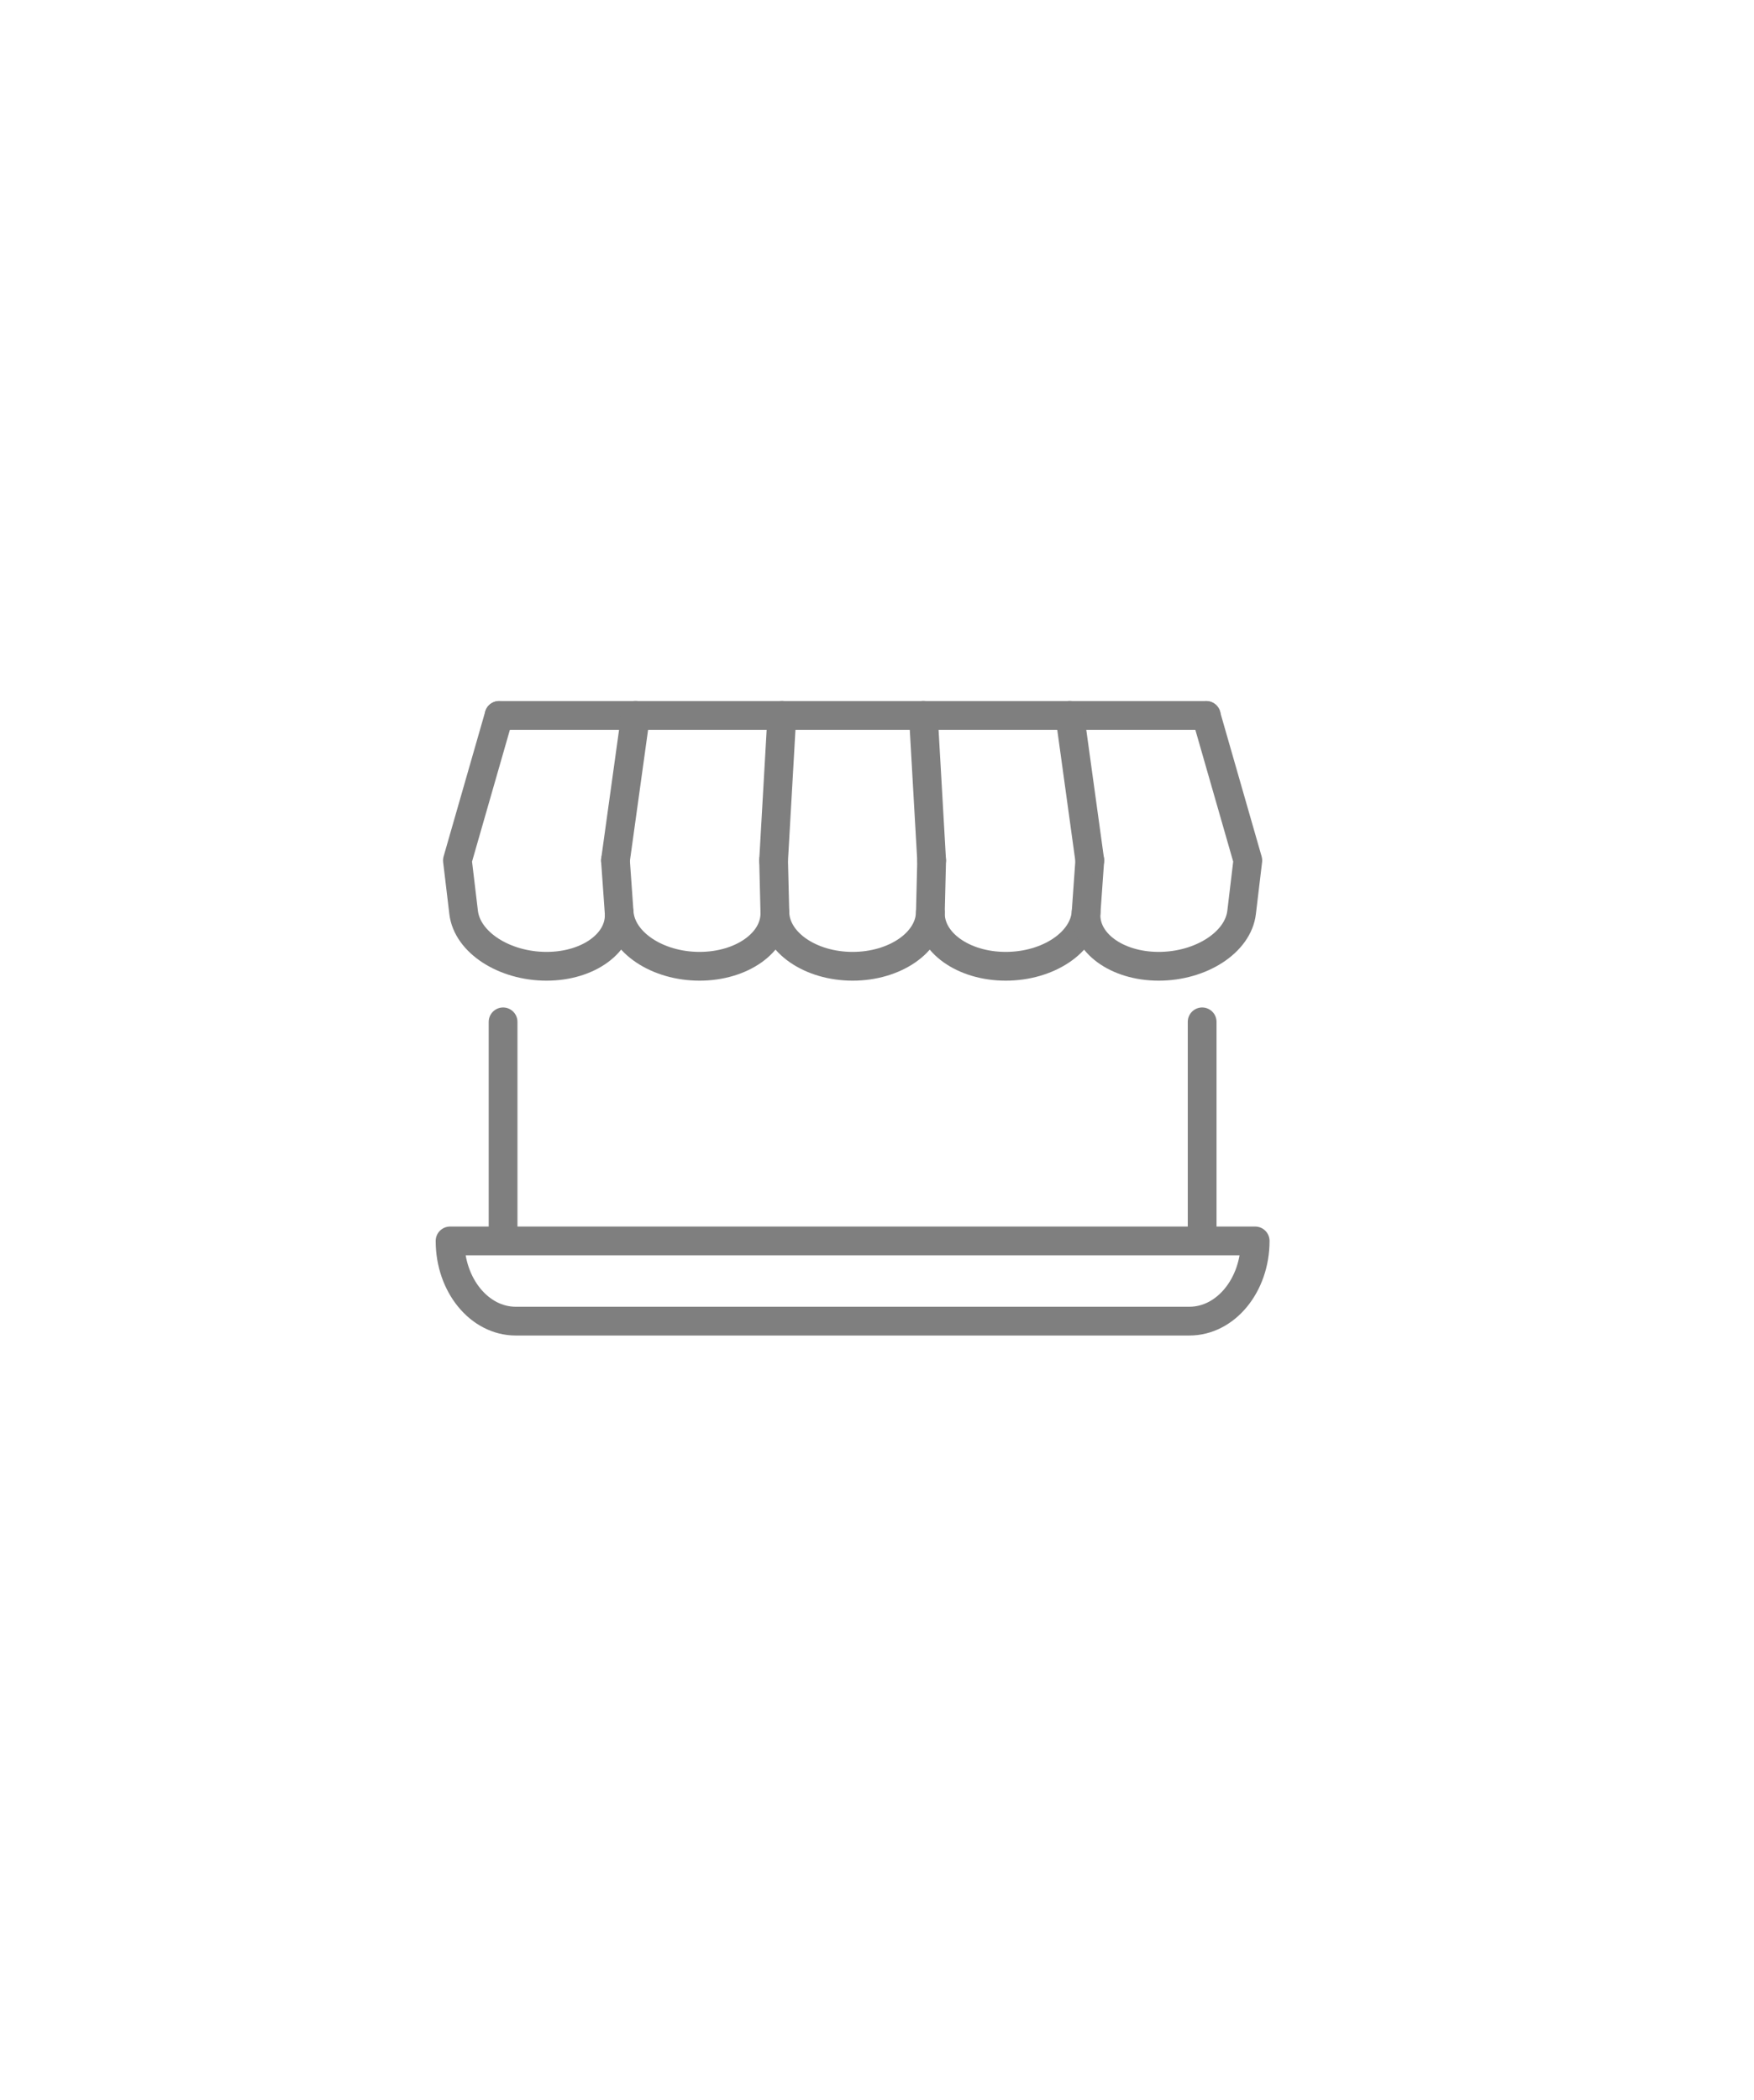 <svg width="61" height="73" viewBox="0 0 61 73" fill="none" xmlns="http://www.w3.org/2000/svg">
  <g transform="scale(0.4) translate(37, 60)">
    <path d="M67.52 47.33V28.81" stroke="#7F7F7F" stroke-width="2.5" stroke-linecap="round" stroke-linejoin="round"/>
    <path d="M6.74 28.81V29.43V47.33" stroke="#7F7F7F" stroke-width="2.5" stroke-linecap="round" stroke-linejoin="round"/>
    <path d="M2.13 47.85C2.13 51.71 4.69 54.82 7.84 54.82H66.41C69.57 54.82 72.13 51.7 72.13 47.85H2.13Z" stroke="#7F7F7F" stroke-width="2.5" stroke-linecap="round" stroke-linejoin="round"/>
    <path d="M44 14.78L43.89 19.3C43.83 21.9 46.76 23.98 50.44 23.98C54.12 23.98 57.24 21.91 57.43 19.3L57.75 14.78" stroke="#7F7F7F" stroke-width="2.5" stroke-linecap="round" stroke-linejoin="round"/>
    <path d="M30.26 14.78L30.37 19.3C30.43 21.9 33.46 23.98 37.13 23.98C40.8 23.98 43.83 21.91 43.89 19.3" stroke="#7F7F7F" stroke-width="2.5" stroke-linecap="round" stroke-linejoin="round"/>
    <path d="M16.51 14.78L16.83 19.3C17.02 21.9 20.15 23.98 23.82 23.98C27.49 23.98 30.43 21.91 30.37 19.3" stroke="#7F7F7F" stroke-width="2.5" stroke-linecap="round" stroke-linejoin="round"/>
    <path d="M67.88 2.18H58.81H6.39" stroke="#7F7F7F" stroke-width="2.5" stroke-linecap="round" stroke-linejoin="round"/>
    <path d="M44 14.78L43.28 2.17" stroke="#7F7F7F" stroke-width="2.5" stroke-linecap="round" stroke-linejoin="round"/>
    <path d="M57.43 19.3C57.24 21.9 60.07 23.98 63.74 23.98C67.41 23.98 70.64 21.91 70.95 19.3L71.49 14.78L67.87 2.18" stroke="#7F7F7F" stroke-width="2.5" stroke-linecap="round" stroke-linejoin="round"/>
    <path d="M57.75 14.78L56.01 2.17" stroke="#7F7F7F" stroke-width="2.5" stroke-linecap="round" stroke-linejoin="round"/>
    <path d="M30.26 14.78L30.98 2.17" stroke="#7F7F7F" stroke-width="2.5" stroke-linecap="round" stroke-linejoin="round"/>
    <path d="M16.83 19.3C17.02 21.9 14.19 23.98 10.52 23.98C6.85 23.98 3.62 21.91 3.31 19.3L2.77 14.78L6.39 2.18" stroke="#7F7F7F" stroke-width="2.5" stroke-linecap="round" stroke-linejoin="round"/>
    <path d="M16.51 14.78L18.26 2.17" stroke="#7F7F7F" stroke-width="2.5" stroke-linecap="round" stroke-linejoin="round"/>
  </g>
</svg>

